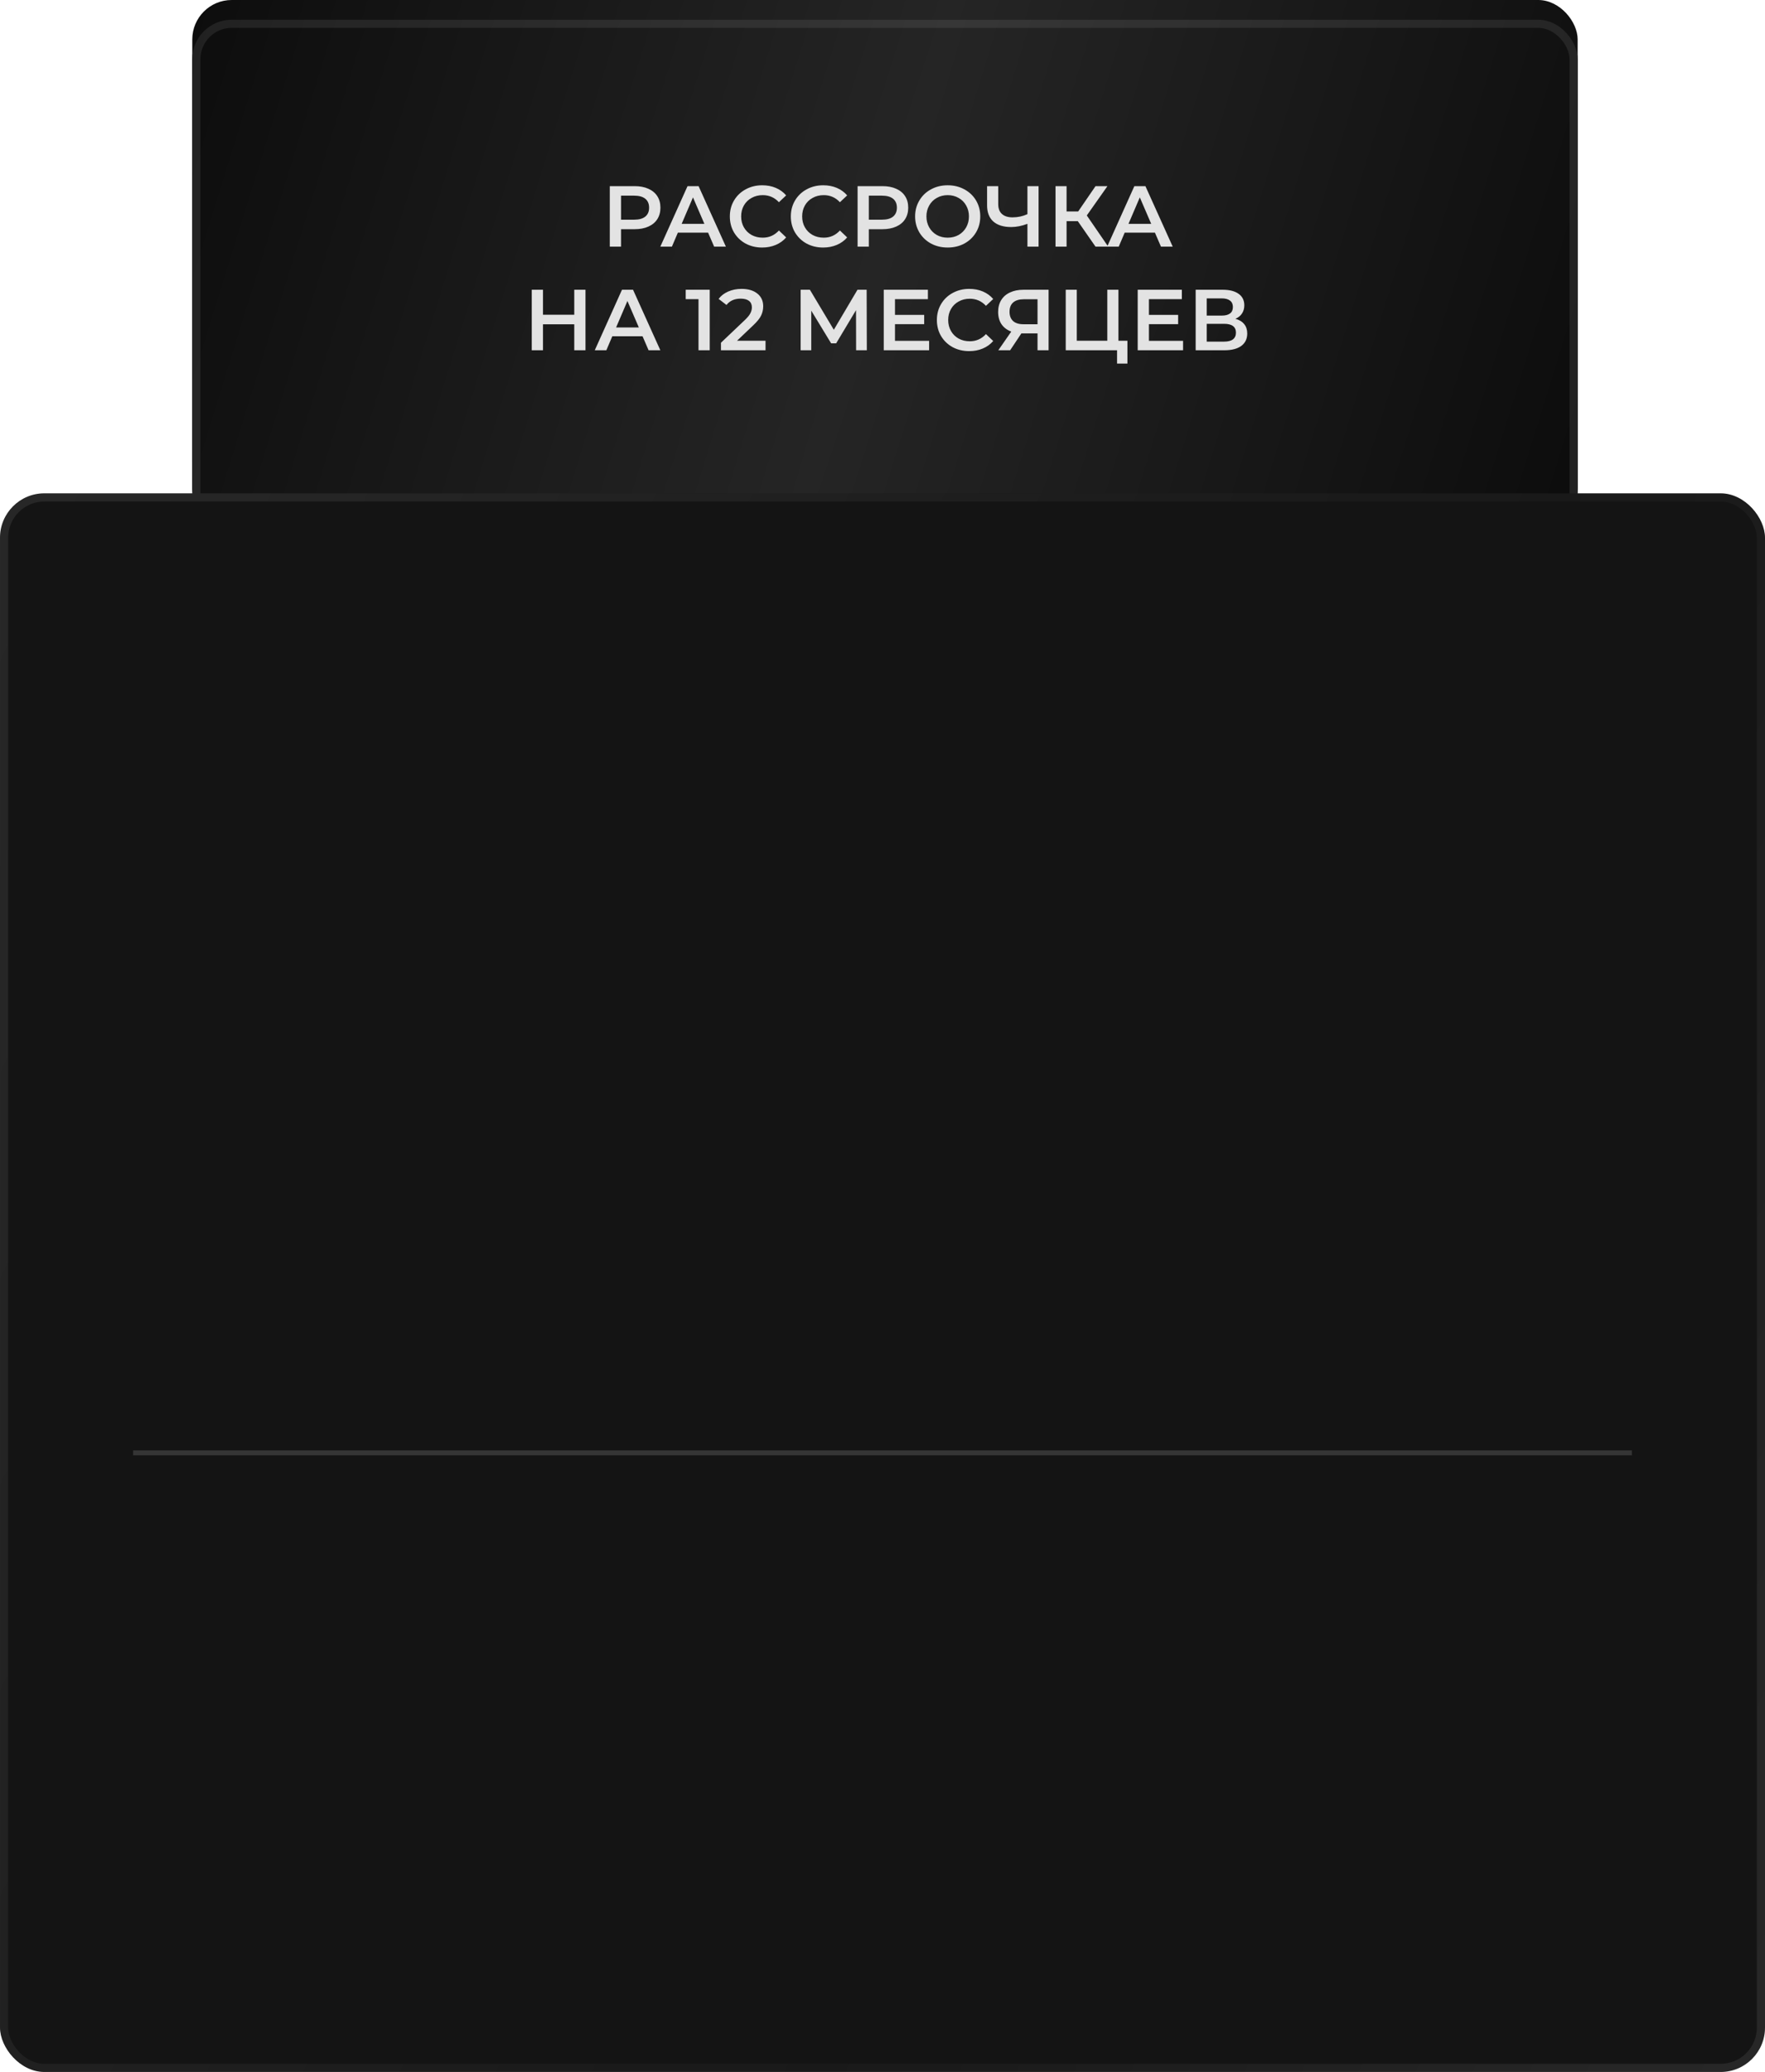 <?xml version="1.0" encoding="UTF-8"?> <svg xmlns="http://www.w3.org/2000/svg" width="358" height="420" viewBox="0 0 358 420" fill="none"><g filter="url(#filter0_b_528_235)"><rect x="320" y="107" width="281" height="107" rx="8" transform="rotate(180 320 107)" fill="url(#paint0_radial_528_235)"></rect></g><g filter="url(#filter1_b_528_235)"><rect x="320" y="111" width="281" height="107" rx="8" transform="rotate(180 320 111)" fill="url(#paint1_radial_528_235)"></rect><rect x="319.175" y="110.175" width="279.35" height="105.35" rx="7.175" transform="rotate(180 319.175 110.175)" stroke="url(#paint2_linear_528_235)" stroke-opacity="0.4" stroke-width="1.65"></rect></g><path d="M128.734 37.733C129.797 37.733 130.72 37.909 131.502 38.259C132.297 38.609 132.904 39.112 133.325 39.766C133.745 40.42 133.956 41.197 133.956 42.097C133.956 42.985 133.745 43.761 133.325 44.427C132.904 45.082 132.297 45.584 131.502 45.934C130.72 46.285 129.797 46.46 128.734 46.46H125.965V50H123.687V37.733H128.734ZM128.629 44.533C129.622 44.533 130.375 44.322 130.889 43.902C131.403 43.481 131.66 42.88 131.66 42.097C131.66 41.314 131.403 40.712 130.889 40.292C130.375 39.871 129.622 39.661 128.629 39.661H125.965V44.533H128.629ZM143.626 47.161H137.493L136.283 50H133.935L139.455 37.733H141.698L147.236 50H144.853L143.626 47.161ZM142.872 45.374L140.559 40.011L138.264 45.374H142.872ZM154.588 50.175C153.35 50.175 152.229 49.907 151.224 49.369C150.231 48.82 149.448 48.066 148.876 47.109C148.315 46.151 148.035 45.07 148.035 43.867C148.035 42.663 148.321 41.583 148.893 40.625C149.466 39.667 150.248 38.919 151.241 38.382C152.246 37.833 153.368 37.558 154.606 37.558C155.611 37.558 156.528 37.733 157.357 38.084C158.187 38.434 158.888 38.943 159.46 39.608L157.988 40.993C157.1 40.035 156.008 39.556 154.711 39.556C153.87 39.556 153.116 39.743 152.451 40.117C151.785 40.479 151.265 40.987 150.891 41.641C150.517 42.295 150.33 43.037 150.33 43.867C150.33 44.696 150.517 45.438 150.891 46.092C151.265 46.746 151.785 47.26 152.451 47.634C153.116 47.996 153.87 48.178 154.711 48.178C156.008 48.178 157.1 47.693 157.988 46.723L159.46 48.125C158.888 48.791 158.181 49.299 157.34 49.65C156.51 50 155.593 50.175 154.588 50.175ZM166.961 50.175C165.723 50.175 164.601 49.907 163.597 49.369C162.604 48.82 161.821 48.066 161.248 47.109C160.688 46.151 160.407 45.07 160.407 43.867C160.407 42.663 160.694 41.583 161.266 40.625C161.838 39.667 162.621 38.919 163.614 38.382C164.619 37.833 165.74 37.558 166.979 37.558C167.983 37.558 168.9 37.733 169.73 38.084C170.559 38.434 171.26 38.943 171.833 39.608L170.361 40.993C169.473 40.035 168.381 39.556 167.084 39.556C166.243 39.556 165.489 39.743 164.823 40.117C164.157 40.479 163.638 40.987 163.264 41.641C162.89 42.295 162.703 43.037 162.703 43.867C162.703 44.696 162.89 45.438 163.264 46.092C163.638 46.746 164.157 47.26 164.823 47.634C165.489 47.996 166.243 48.178 167.084 48.178C168.381 48.178 169.473 47.693 170.361 46.723L171.833 48.125C171.26 48.791 170.554 49.299 169.712 49.65C168.883 50 167.966 50.175 166.961 50.175ZM178.995 37.733C180.058 37.733 180.981 37.909 181.764 38.259C182.558 38.609 183.166 39.112 183.586 39.766C184.007 40.42 184.217 41.197 184.217 42.097C184.217 42.985 184.007 43.761 183.586 44.427C183.166 45.082 182.558 45.584 181.764 45.934C180.981 46.285 180.058 46.46 178.995 46.46H176.226V50H173.948V37.733H178.995ZM178.89 44.533C179.883 44.533 180.636 44.322 181.15 43.902C181.664 43.481 181.921 42.88 181.921 42.097C181.921 41.314 181.664 40.712 181.15 40.292C180.636 39.871 179.883 39.661 178.89 39.661H176.226V44.533H178.89ZM192.221 50.175C190.971 50.175 189.844 49.907 188.839 49.369C187.834 48.82 187.046 48.066 186.473 47.109C185.901 46.139 185.614 45.058 185.614 43.867C185.614 42.675 185.901 41.6 186.473 40.642C187.046 39.673 187.834 38.919 188.839 38.382C189.844 37.833 190.971 37.558 192.221 37.558C193.471 37.558 194.598 37.833 195.603 38.382C196.608 38.919 197.396 39.667 197.969 40.625C198.541 41.583 198.827 42.663 198.827 43.867C198.827 45.07 198.541 46.151 197.969 47.109C197.396 48.066 196.608 48.82 195.603 49.369C194.598 49.907 193.471 50.175 192.221 50.175ZM192.221 48.178C193.039 48.178 193.775 47.996 194.429 47.634C195.083 47.26 195.597 46.746 195.971 46.092C196.345 45.426 196.532 44.684 196.532 43.867C196.532 43.049 196.345 42.313 195.971 41.659C195.597 40.993 195.083 40.479 194.429 40.117C193.775 39.743 193.039 39.556 192.221 39.556C191.403 39.556 190.667 39.743 190.013 40.117C189.359 40.479 188.845 40.993 188.471 41.659C188.097 42.313 187.91 43.049 187.91 43.867C187.91 44.684 188.097 45.426 188.471 46.092C188.845 46.746 189.359 47.26 190.013 47.634C190.667 47.996 191.403 48.178 192.221 48.178ZM210.657 37.733V50H208.397V45.374C207.24 45.806 206.142 46.022 205.102 46.022C203.537 46.022 202.328 45.648 201.475 44.901C200.634 44.141 200.213 43.055 200.213 41.641V37.733H202.474V41.396C202.474 42.26 202.725 42.92 203.227 43.376C203.73 43.832 204.448 44.059 205.383 44.059C206.446 44.059 207.451 43.843 208.397 43.411V37.733H210.657ZM218.616 44.831H216.338V50H214.095V37.733H216.338V42.868H218.687L222.209 37.733H224.627L220.439 43.674L224.785 50H222.209L218.616 44.831ZM234.257 47.161H228.124L226.914 50H224.566L230.086 37.733H232.329L237.867 50H235.484L234.257 47.161ZM233.503 45.374L231.19 40.011L228.895 45.374H233.503ZM118.757 58.733V71H116.479V65.743H110.135V71H107.857V58.733H110.135V63.798H116.479V58.733H118.757ZM130.329 68.161H124.196L122.987 71H120.638L126.158 58.733H128.401L133.939 71H131.556L130.329 68.161ZM129.576 66.374L127.262 61.011L124.967 66.374H129.576ZM143.957 58.733V71H141.679V60.643H139.086V58.733H143.957ZM155.275 69.072V71H146.233V69.475L151.105 64.849C151.654 64.323 152.022 63.868 152.209 63.482C152.407 63.085 152.507 62.694 152.507 62.308C152.507 61.736 152.314 61.298 151.928 60.994C151.543 60.69 150.976 60.538 150.229 60.538C148.979 60.538 148.021 60.965 147.355 61.818L145.76 60.591C146.239 59.948 146.882 59.452 147.688 59.101C148.505 58.739 149.417 58.558 150.421 58.558C151.753 58.558 152.816 58.873 153.611 59.504C154.405 60.135 154.802 60.994 154.802 62.08C154.802 62.746 154.662 63.371 154.382 63.955C154.101 64.54 153.564 65.206 152.77 65.953L149.493 69.072H155.275ZM173.647 71L173.63 62.869L169.599 69.598H168.583L164.552 62.974V71H162.397V58.733H164.272L169.126 66.847L173.928 58.733H175.785L175.82 71H173.647ZM188.453 69.09V71H179.253V58.733H188.208V60.643H181.531V63.833H187.454V65.708H181.531V69.09H188.453ZM196.584 71.175C195.346 71.175 194.224 70.906 193.219 70.369C192.226 69.82 191.444 69.067 190.871 68.109C190.31 67.151 190.03 66.07 190.03 64.867C190.03 63.663 190.316 62.583 190.889 61.625C191.461 60.667 192.244 59.919 193.237 59.382C194.242 58.833 195.363 58.558 196.601 58.558C197.606 58.558 198.523 58.733 199.353 59.084C200.182 59.434 200.883 59.943 201.456 60.608L199.984 61.993C199.096 61.035 198.003 60.556 196.707 60.556C195.865 60.556 195.112 60.743 194.446 61.117C193.78 61.479 193.26 61.987 192.886 62.641C192.513 63.295 192.326 64.037 192.326 64.867C192.326 65.696 192.513 66.438 192.886 67.092C193.26 67.746 193.78 68.26 194.446 68.634C195.112 68.996 195.865 69.177 196.707 69.177C198.003 69.177 199.096 68.693 199.984 67.723L201.456 69.125C200.883 69.791 200.176 70.299 199.335 70.65C198.506 71 197.589 71.175 196.584 71.175ZM212.689 58.733V71H210.446V67.583H207.415H207.169L204.891 71H202.49L205.119 67.215C204.266 66.899 203.606 66.403 203.139 65.725C202.683 65.036 202.455 64.207 202.455 63.237C202.455 62.302 202.666 61.496 203.086 60.819C203.507 60.141 204.103 59.627 204.874 59.277C205.645 58.914 206.55 58.733 207.59 58.733H212.689ZM207.66 60.661C206.725 60.661 206.007 60.877 205.505 61.309C205.014 61.742 204.769 62.372 204.769 63.202C204.769 64.008 205.008 64.633 205.487 65.077C205.966 65.509 206.661 65.725 207.572 65.725H210.446V60.661H207.66ZM228.678 69.072V73.699H226.576V71H216.166V58.733H218.409V69.072H224.595V58.733H226.856V69.072H228.678ZM239.963 69.09V71H230.763V58.733H239.718V60.643H233.042V63.833H238.965V65.708H233.042V69.09H239.963ZM250.582 64.621C251.364 64.832 251.96 65.194 252.369 65.708C252.778 66.21 252.982 66.841 252.982 67.6C252.982 68.675 252.585 69.51 251.791 70.106C250.996 70.702 249.846 71 248.338 71H242.521V58.733H248.006C249.384 58.733 250.459 59.008 251.23 59.557C252.001 60.106 252.386 60.883 252.386 61.888C252.386 62.53 252.229 63.085 251.913 63.552C251.61 64.02 251.166 64.376 250.582 64.621ZM244.764 63.973H247.813C248.549 63.973 249.11 63.827 249.495 63.535C249.881 63.243 250.073 62.81 250.073 62.238C250.073 61.666 249.881 61.233 249.495 60.941C249.11 60.638 248.549 60.486 247.813 60.486H244.764V63.973ZM248.268 69.248C249.881 69.248 250.687 68.64 250.687 67.425C250.687 66.234 249.881 65.638 248.268 65.638H244.764V69.248H248.268Z" fill="#E3E3E3"></path><rect x="358" y="420" width="358" height="320" rx="9" transform="rotate(180 358 420)" fill="#141414"></rect><rect x="357.173" y="419.173" width="356.346" height="318.346" rx="8.173" transform="rotate(180 357.173 419.173)" stroke="url(#paint3_linear_528_235)" stroke-opacity="0.4" stroke-width="1.654"></rect><rect x="27" y="294" width="304" height="1" fill="#353535"></rect><defs><filter id="filter0_b_528_235" x="2.919" y="-36.081" width="353.163" height="179.163" filterUnits="userSpaceOnUse" color-interpolation-filters="sRGB"><feFlood flood-opacity="0" result="BackgroundImageFix"></feFlood><feGaussianBlur in="BackgroundImageFix" stdDeviation="18.041"></feGaussianBlur><feComposite in2="SourceAlpha" operator="in" result="effect1_backgroundBlur_528_235"></feComposite><feBlend mode="normal" in="SourceGraphic" in2="effect1_backgroundBlur_528_235" result="shape"></feBlend></filter><filter id="filter1_b_528_235" x="2.919" y="-32.081" width="353.163" height="179.163" filterUnits="userSpaceOnUse" color-interpolation-filters="sRGB"><feFlood flood-opacity="0" result="BackgroundImageFix"></feFlood><feGaussianBlur in="BackgroundImageFix" stdDeviation="18.041"></feGaussianBlur><feComposite in2="SourceAlpha" operator="in" result="effect1_backgroundBlur_528_235"></feComposite><feBlend mode="normal" in="SourceGraphic" in2="effect1_backgroundBlur_528_235" result="shape"></feBlend></filter><radialGradient id="paint0_radial_528_235" cx="0" cy="0" r="1" gradientUnits="userSpaceOnUse" gradientTransform="translate(460.5 170.178) rotate(17.101) scale(146.999 5090.18)"><stop stop-color="#252525"></stop><stop offset="1" stop-color="#0D0D0D"></stop></radialGradient><radialGradient id="paint1_radial_528_235" cx="0" cy="0" r="1" gradientUnits="userSpaceOnUse" gradientTransform="translate(460.5 174.178) rotate(17.101) scale(146.999 5090.18)"><stop stop-color="#252525"></stop><stop offset="1" stop-color="#0D0D0D"></stop></radialGradient><linearGradient id="paint2_linear_528_235" x1="320" y1="111" x2="500.519" y2="309.229" gradientUnits="userSpaceOnUse"><stop stop-color="white" stop-opacity="0.21"></stop><stop offset="1" stop-color="white" stop-opacity="0.21"></stop></linearGradient><linearGradient id="paint3_linear_528_235" x1="358" y1="420" x2="774.226" y2="614.708" gradientUnits="userSpaceOnUse"><stop stop-color="white" stop-opacity="0.21"></stop><stop offset="0.372" stop-color="white" stop-opacity="0.05"></stop><stop offset="1" stop-color="white" stop-opacity="0.21"></stop></linearGradient></defs></svg> 